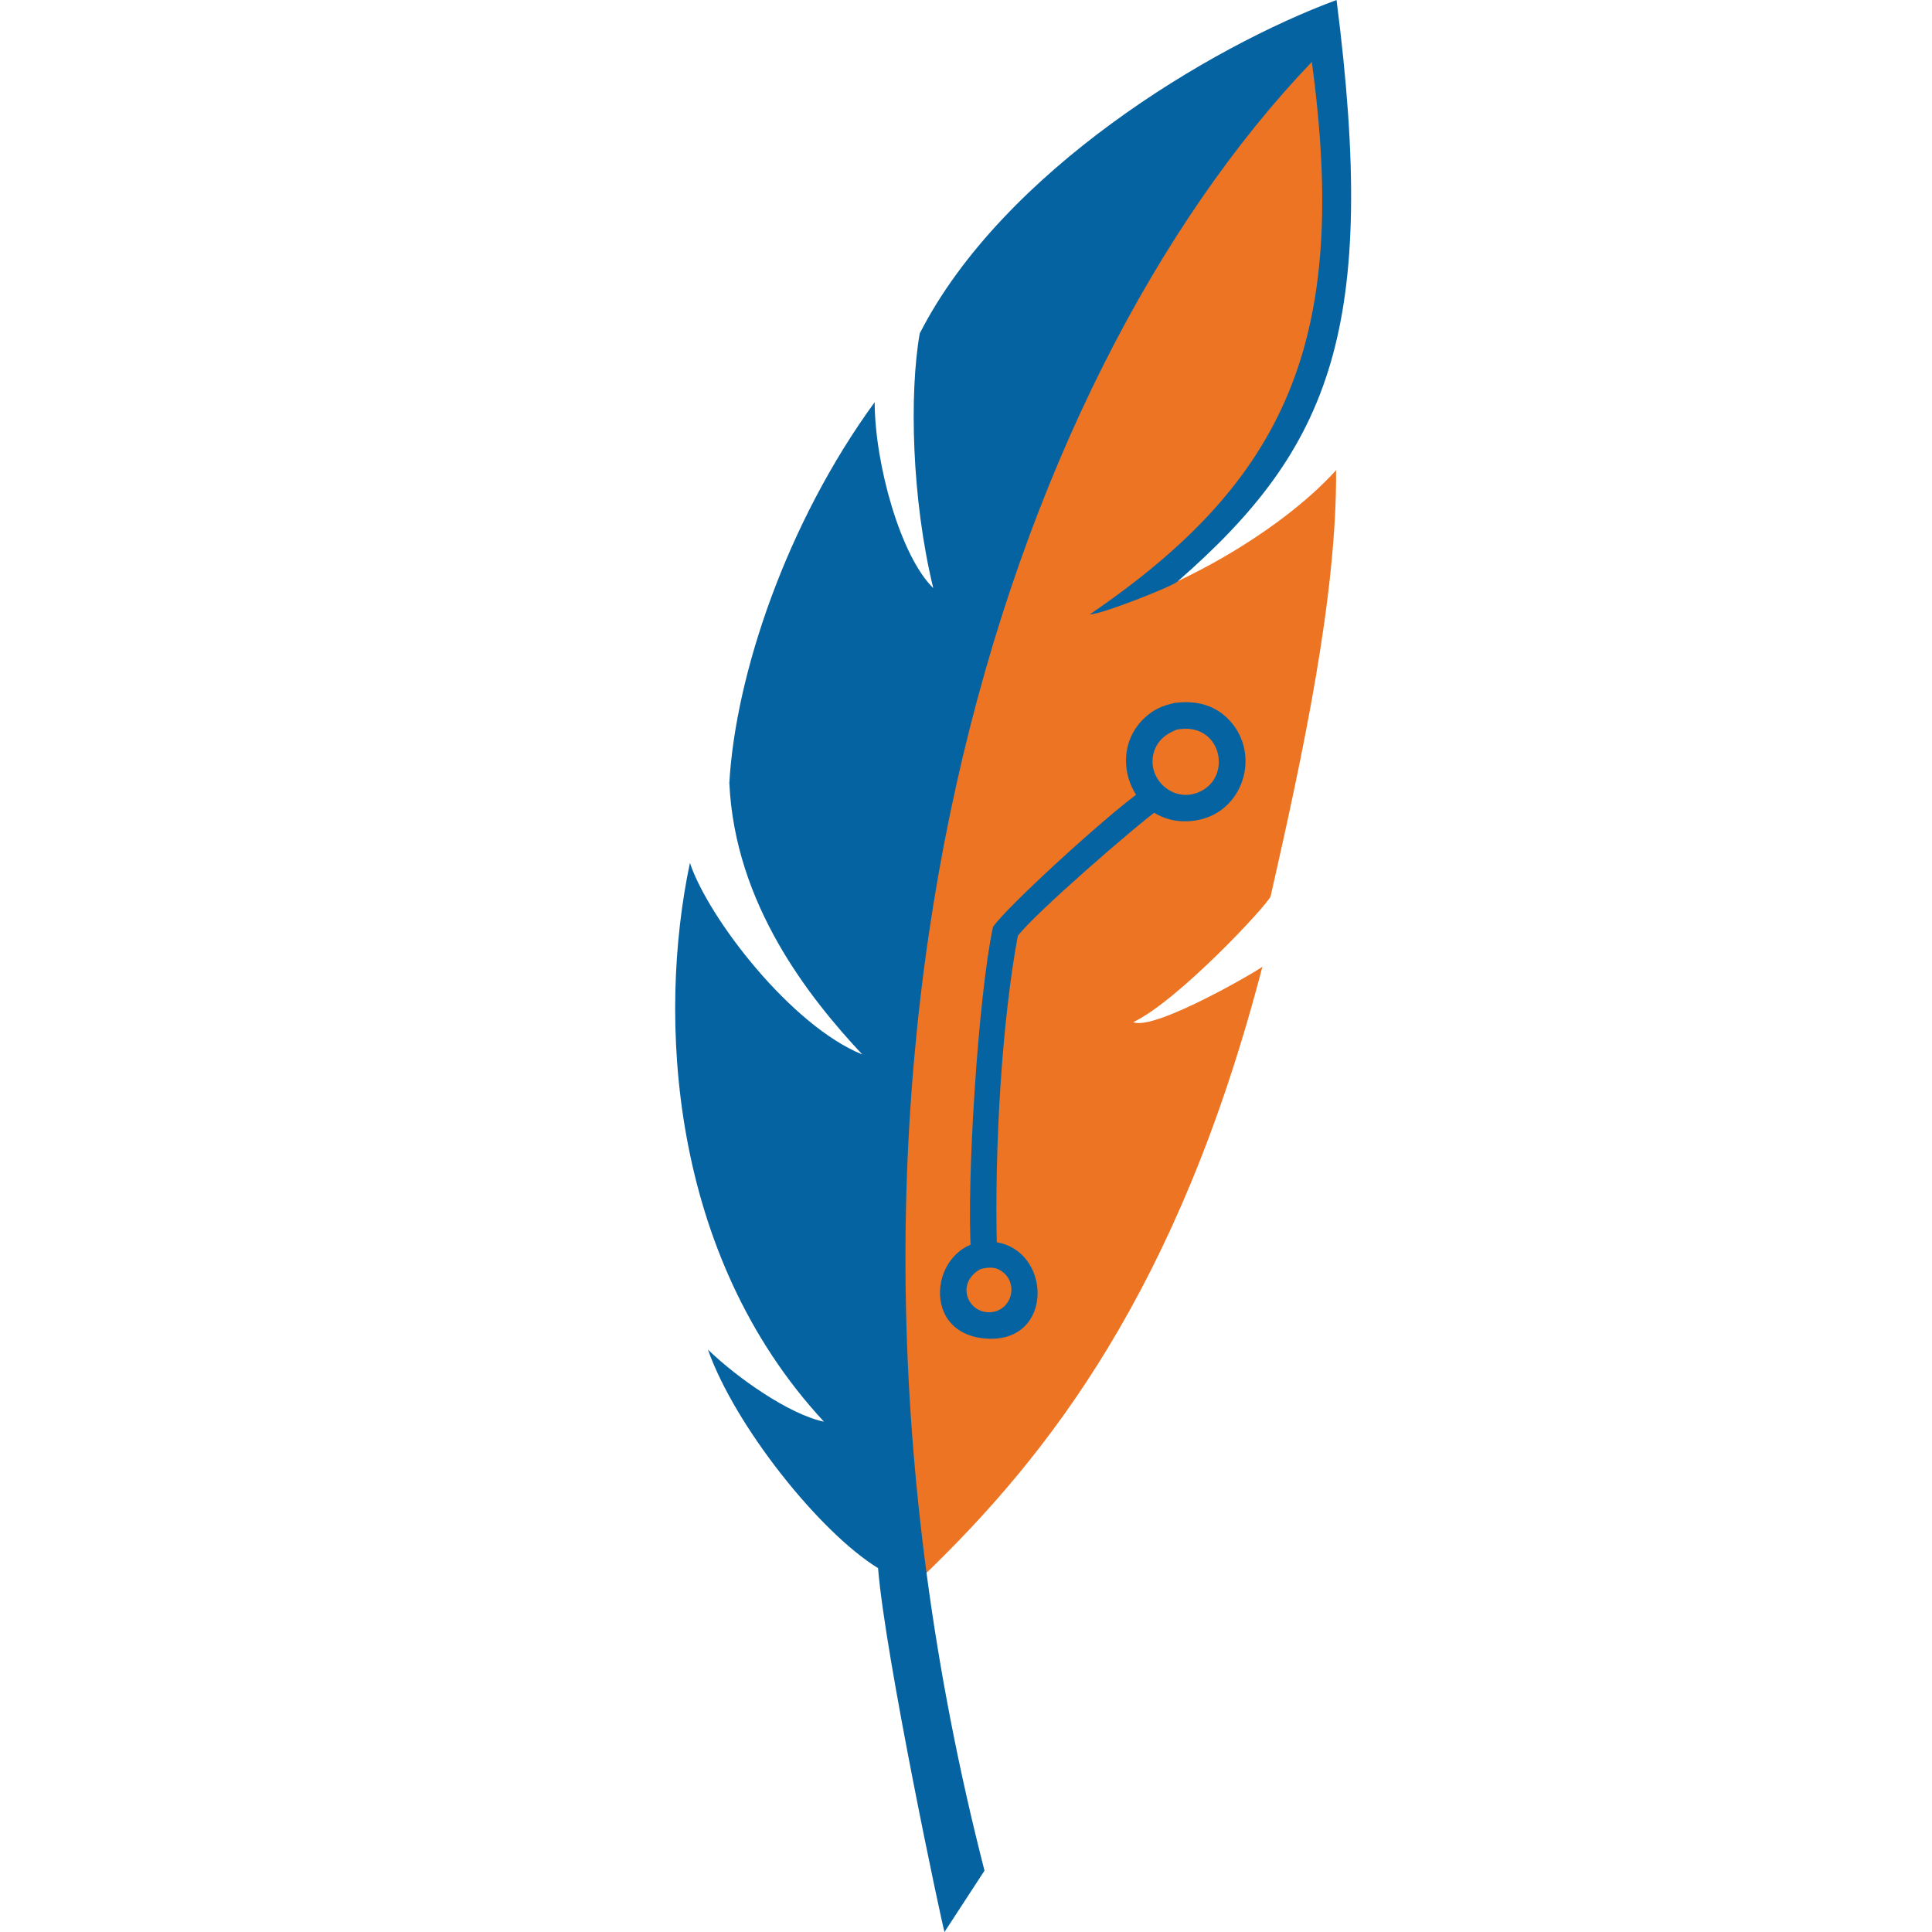 <?xml version="1.0" encoding="UTF-8" standalone="no"?>
<svg
   width="1080.038"
   height="1080.038"
   viewBox="0 0 810.03 810.03"
   version="1.1"
   id="svg1"
   xmlns="http://www.w3.org/2000/svg"
   xmlns:svg="http://www.w3.org/2000/svg">
  <defs
     id="defs1" />
  <path
     id="Orange feather"
     fill="none"
     stroke="#000000"
     stroke-width="1"
     d="m 387.95,659.95 c 51.59,-49.83 106.23,-119.38 141.34,-254.69 0.59,0.26 -45.17,27.24 -54.17,23.29 18.5,-8.68 55.8,-48.58 57.6,-52.7 13.66,-60.16 27.82,-126.15 27.46,-178.7 -24.778,27.303 -70.989,52.06 -98.019,57.95 C 536.705,202.793 568.27,146.81 550.93,23.14 c -136.93,132.69 -194.943,390.67 -162.98,636.81 z"
     style="display:inline;fill:#ed7423;fill-opacity:1;stroke:none;stroke-width:1;stroke-dasharray:none" />
  <path
     id="Unnamed"
     fill="none"
     stroke="#000000"
     stroke-width="1"
     d="m 396,810.03 c 0,0 16.77,-25.73 16.77,-25.73 -86.43,-336.77 9.24,-624.67 137.24,-758.34 15.87,116.76 -10.76,175.48 -93.06,231.61 4.43,0.27 35.74,-12.17 36.81,-13.82 64.32,-56.11 84.23,-106.14 66.61,-243.75 -52.56,19.41 -139.8,71.39 -174.76,139.81 -4.41,25.25 -3.38,69.51 5.67,106.74 -13.68,-13.3 -24.49,-51.9 -24.56,-77.93 -36.98,50.73 -58.34,114.29 -60.93,159.65 2.33,50.88 33.47,90 55.73,113.83 -29.72,-12 -64.46,-57.03 -72.26,-80.3 -13.56,64.19 -8.93,164.03 56.2,234.27 -14.69,-3.08 -36.57,-18.52 -48.65,-30.23 11.31,32.04 46.82,76.56 71.33,91.63 3.03,37.42 26.65,148.72 27.86,152.56 z"
     style="display:inline;fill:#0663a1;fill-opacity:1;stroke:none;stroke-opacity:1" />
  <path
     id="Circuit"
     fill="none"
     stroke-width="1"
     d="m 416.16,520.62 c 24.99,2.24 26.34,42.93 -3,40.59 -29.34,-2.33 -21.99,-42.83 3,-40.59 z m -4.98,11.43 c 3.67,-0.86 6.7,-1.02 9.75,1.69 5.86,5.2 3.07,15.14 -4.77,16.33 -10.05,1.52 -16.09,-11.9 -4.98,-18.02 z m 80.98,-237.27 c 9.03,-1.26 17.36,0.59 23.67,7.62 12.78,14.23 5.42,37.84 -13.67,41.44 -26.36,4.98 -39.81,-27.14 -21.91,-43.2 3.73,-3.35 7.15,-4.73 11.91,-5.86 z m 1,11.18 c 19.52,-3.98 24.31,21.61 8,26.7 -10,3.12 -19.89,-6.19 -17.61,-16.35 1.21,-5.36 4.78,-8.32 9.61,-10.35 z"
     style="display:inline;fill:#0663a1;fill-opacity:1;fill-rule:evenodd;stroke:none;stroke-width:0.1;stroke-linecap:butt;stroke-dasharray:none"
     stroke="#000000" />
  <path
     id="path1"
     fill="none"
     stroke-width="1"
     d="m 416.31,388.69 c 4.96,-7.66 47.17,-46.48 62.63,-57.4 l 7.92,7.2 c -11.4,8.31 -53.02,44.54 -60.12,53.87 -6.67,35.78 -9.87,89.18 -8.76,131.41 l -10.89,0.89 c -1.89,-28.05 2.9,-106.1 9.22,-135.97 z"
     style="display:inline;fill:#0663a1;fill-opacity:1;fill-rule:evenodd;stroke:none;stroke-width:0.1;stroke-linecap:butt;stroke-dasharray:none"
     stroke="#000000" />
</svg>
